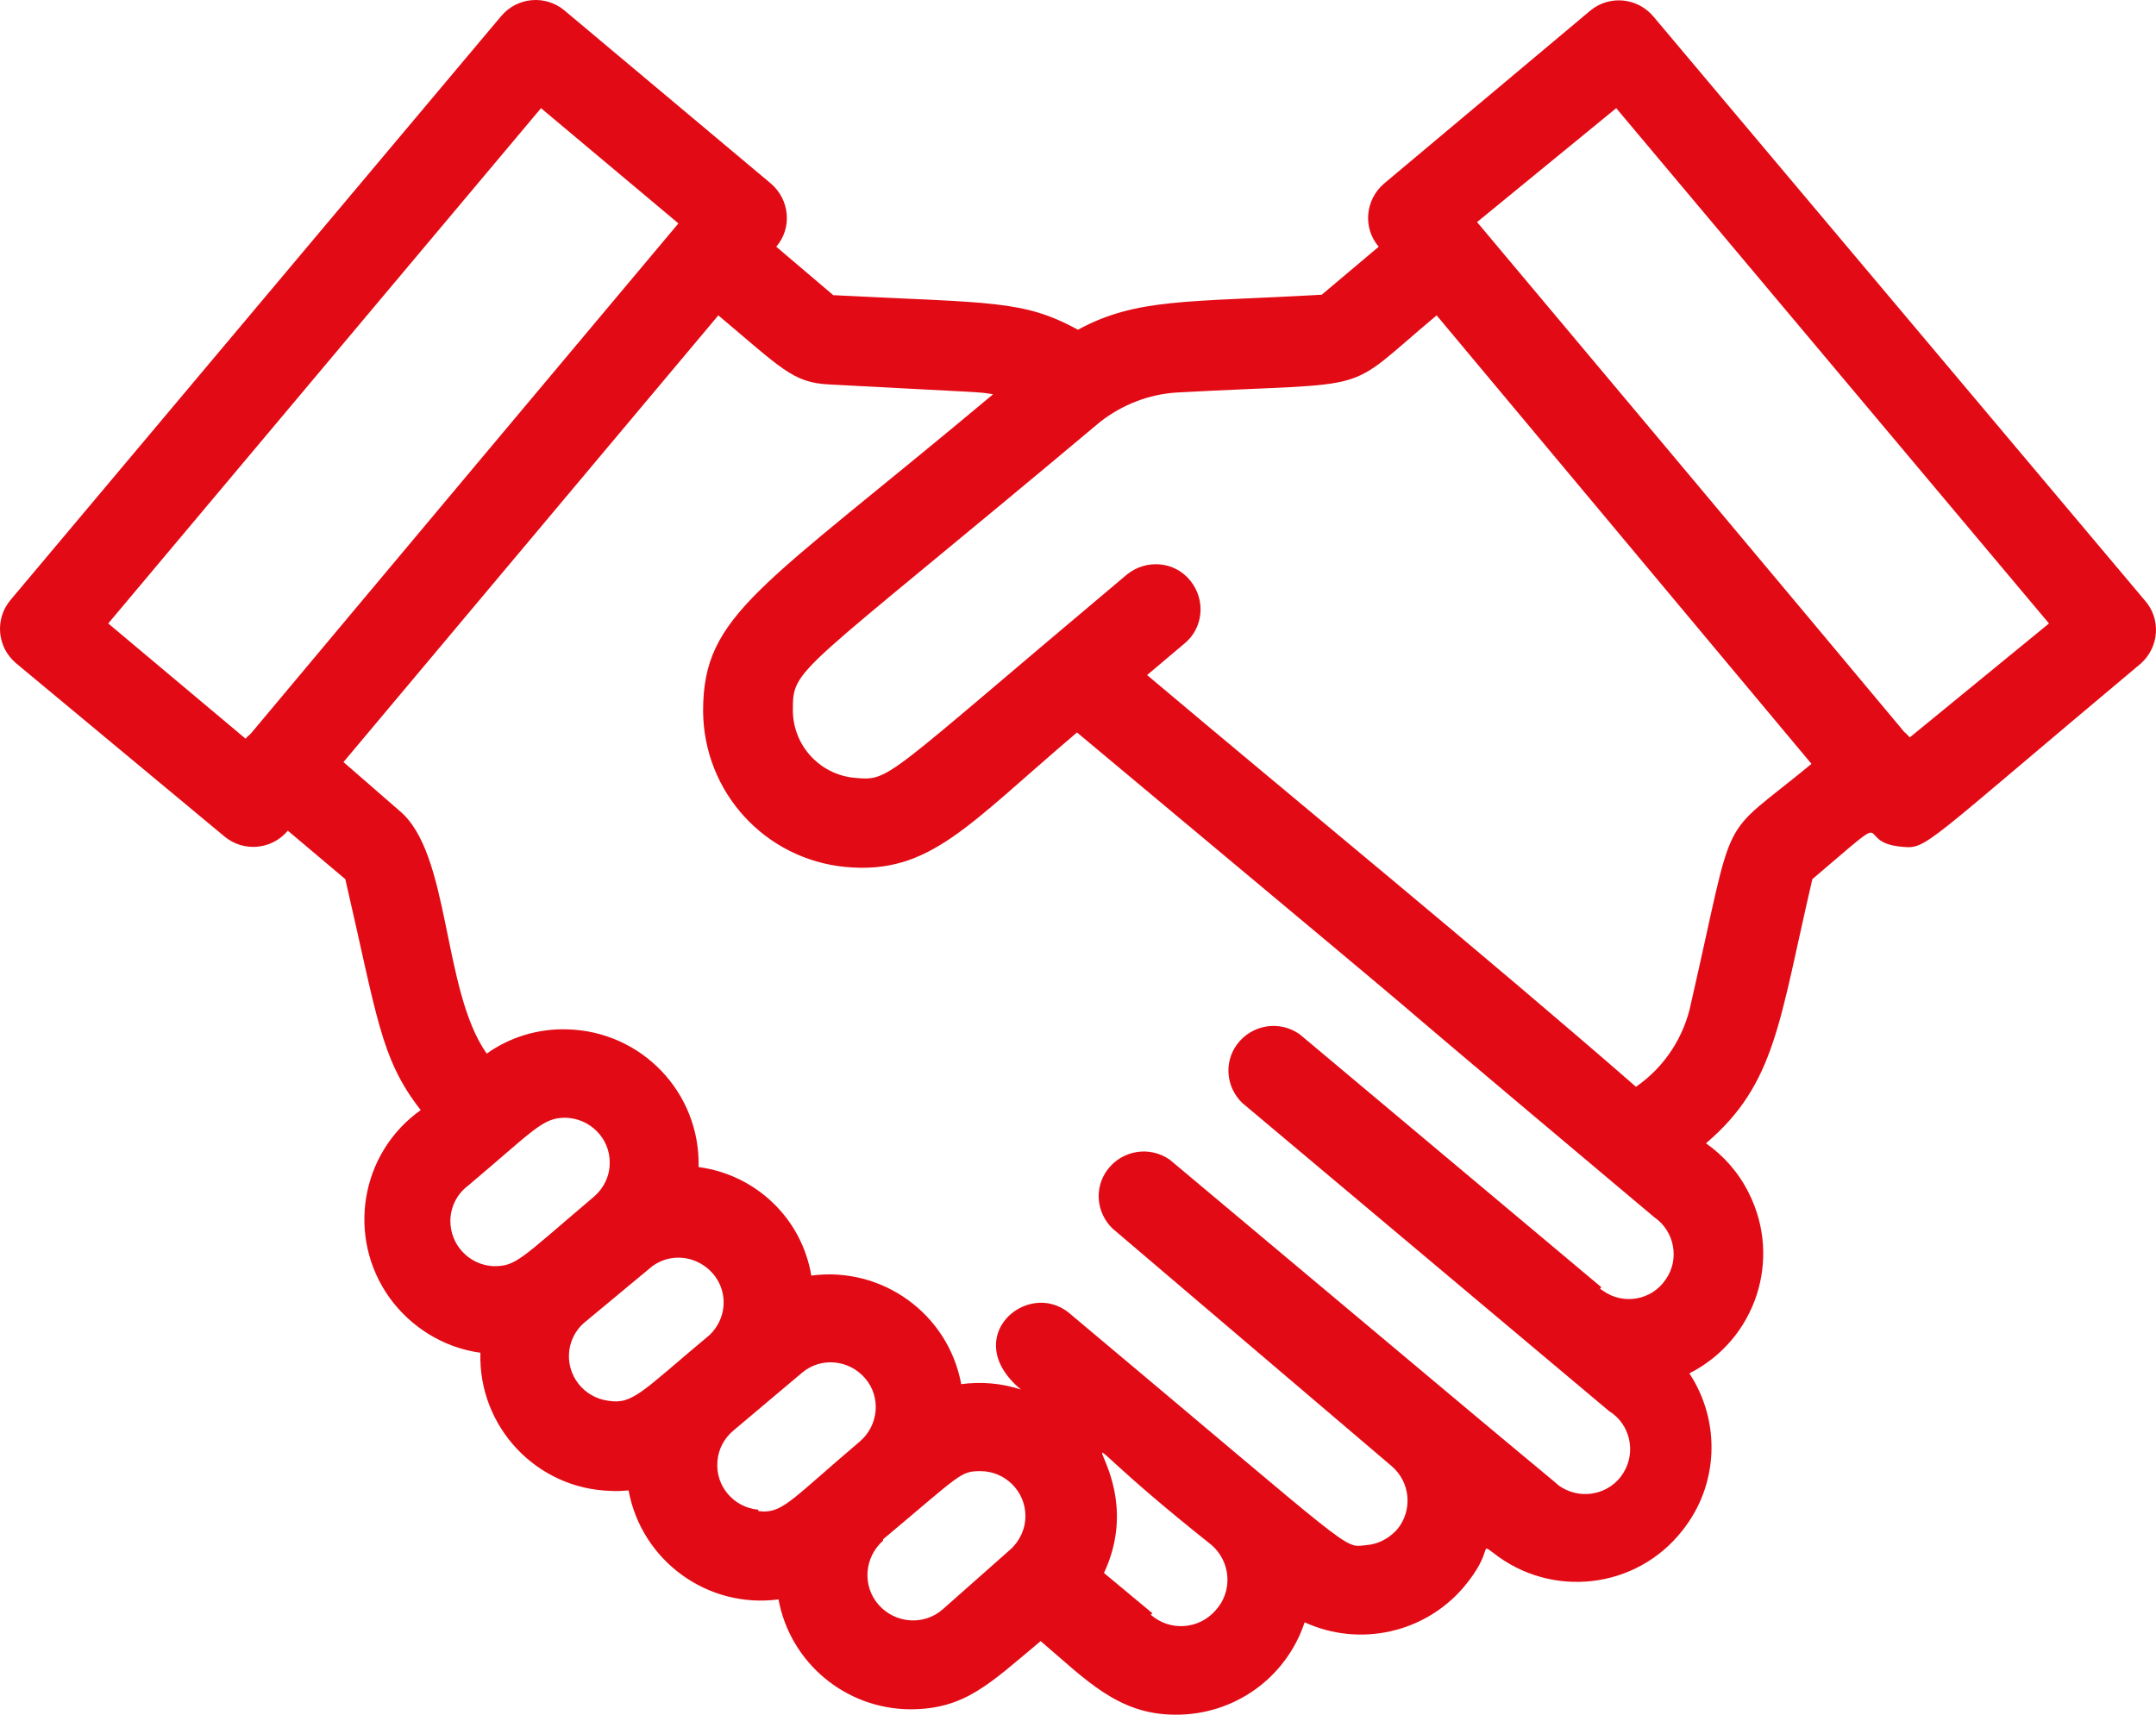<svg xmlns="http://www.w3.org/2000/svg" width="44" height="35" viewBox="0 0 44 35">
  <path fill="#E20B15" d="M20.606,31.64 C20.808,31.466 20.927,31.21 20.927,30.944 C20.927,30.441 20.514,30.029 20.011,30.029 C19.598,30.029 19.617,30.084 18.022,31.42 L18.022,31.448 C17.638,31.787 17.592,32.372 17.931,32.757 C18.27,33.141 18.856,33.187 19.241,32.848 L20.606,31.64 Z M24.729,31.539 C20.634,28.289 23.639,29.745 22.53,32.107 L23.52,32.931 L23.483,32.958 C23.877,33.306 24.472,33.26 24.811,32.867 C25.16,32.482 25.123,31.887 24.729,31.539 L24.729,31.539 Z M41.816,12.726 L32.984,2.208 L30.144,4.533 C36.658,12.296 38.435,14.429 38.856,14.933 C38.856,14.942 38.866,14.942 38.875,14.951 C38.893,14.96 38.921,14.997 38.975,15.052 L41.816,12.726 Z M33.387,22.183 C33.973,21.78 34.376,21.158 34.514,20.462 C35.448,16.388 35.018,17.203 36.969,15.592 L29.319,6.437 C27.34,8.094 28.201,7.783 24.014,8.012 C23.446,8.048 22.906,8.259 22.457,8.607 C16.181,13.871 16.181,13.596 16.181,14.512 C16.19,15.216 16.722,15.802 17.427,15.876 C18.187,15.94 17.94,15.976 22.997,11.728 C23.391,11.408 23.968,11.454 24.289,11.848 C24.61,12.241 24.564,12.818 24.17,13.138 L23.41,13.779 C26.57,16.443 30.235,19.437 33.387,22.183 L33.387,22.183 Z M13.845,4.56 L11.041,2.208 L2.209,12.726 L5.013,15.079 C5.04,15.043 5.068,15.015 5.086,15.006 C5.114,14.978 5.123,14.969 5.123,14.969 C5.517,14.502 7.248,12.424 13.845,4.56 L13.845,4.56 Z M12.122,24.426 C12.324,24.252 12.443,24.005 12.443,23.74 C12.452,23.236 12.04,22.824 11.536,22.815 C11.069,22.815 10.895,23.071 9.548,24.206 C9.328,24.371 9.2,24.628 9.191,24.902 C9.181,25.406 9.575,25.827 10.079,25.845 C10.537,25.845 10.611,25.708 12.122,24.426 Z M15.888,32.647 C14.44,32.839 13.093,31.86 12.828,30.422 C12.709,30.432 12.59,30.441 12.47,30.432 C10.959,30.395 9.759,29.132 9.804,27.612 C9.062,27.511 8.393,27.099 7.954,26.495 C7.065,25.259 7.349,23.538 8.586,22.659 C7.761,21.606 7.697,20.746 7.047,17.945 L5.874,16.956 C5.544,17.35 4.967,17.395 4.582,17.075 L0.331,13.541 C-0.063,13.212 -0.109,12.635 0.212,12.25 L10.226,0.331 C10.556,-0.063 11.133,-0.109 11.518,0.212 L15.732,3.746 C16.117,4.075 16.172,4.652 15.842,5.036 L17.006,6.025 C20.249,6.19 20.872,6.117 21.999,6.73 C23.199,6.08 24.225,6.172 26.974,6.016 L28.137,5.036 C27.807,4.652 27.862,4.075 28.247,3.746 L32.461,0.212 C32.855,-0.109 33.433,-0.045 33.753,0.349 L43.767,12.25 C44.106,12.626 44.069,13.202 43.694,13.541 C39.223,17.285 39.333,17.331 38.82,17.285 C37.757,17.194 38.82,16.388 36.987,17.945 C36.309,20.847 36.245,22.119 34.816,23.337 C35.182,23.593 35.485,23.941 35.686,24.344 C36.374,25.699 35.833,27.346 34.477,28.033 C35.128,29.022 35.073,30.322 34.33,31.246 C33.396,32.437 31.664,32.638 30.473,31.695 C30.18,31.484 30.501,31.649 29.869,32.4 C29.072,33.334 27.743,33.627 26.625,33.114 C26.25,34.249 25.187,35.009 23.987,35 C22.814,35 22.154,34.277 21.238,33.498 C20.185,34.377 19.69,34.89 18.572,34.89 C17.253,34.881 16.126,33.938 15.888,32.647 L15.888,32.647 Z M14.486,27.246 C14.816,26.925 14.862,26.422 14.596,26.056 C14.413,25.808 14.129,25.671 13.845,25.671 C13.661,25.671 13.478,25.726 13.313,25.845 L11.912,27.008 C11.747,27.154 11.646,27.356 11.618,27.566 C11.554,28.07 11.912,28.527 12.415,28.592 C12.919,28.674 13.103,28.399 14.486,27.246 L14.486,27.246 Z M14.257,23.822 C15.43,23.978 16.364,24.875 16.557,26.037 C18.004,25.845 19.351,26.816 19.617,28.253 C20.029,28.198 20.441,28.234 20.835,28.363 C19.562,27.301 20.973,26.092 21.825,26.806 C27.78,31.796 27.395,31.585 27.881,31.539 C28.128,31.521 28.348,31.402 28.513,31.219 C28.833,30.834 28.788,30.258 28.403,29.928 L22.704,25.076 C22.374,24.756 22.329,24.252 22.594,23.886 C22.897,23.474 23.465,23.382 23.877,23.675 C31.848,30.358 29.539,28.427 31.738,30.258 C31.774,30.294 31.82,30.331 31.866,30.358 C32.297,30.624 32.865,30.496 33.13,30.065 C33.396,29.635 33.268,29.068 32.837,28.802 L25.352,22.513 C25.022,22.192 24.976,21.689 25.242,21.323 C25.544,20.911 26.112,20.819 26.525,21.112 L32.681,26.275 L32.654,26.303 C32.672,26.321 32.7,26.339 32.718,26.349 C33.13,26.642 33.707,26.541 33.991,26.12 C34.285,25.708 34.175,25.131 33.762,24.847 C24.995,17.478 32.828,24.014 21.98,14.951 C19.736,16.855 18.975,17.853 17.262,17.697 C15.613,17.542 14.358,16.169 14.349,14.512 C14.349,12.525 15.512,12.031 20.267,8.048 C19.937,7.993 20.148,8.021 16.914,7.847 C16.181,7.81 15.943,7.517 14.66,6.437 L7.01,15.555 L8.146,16.544 C9.2,17.404 9.016,20.206 9.933,21.506 C10.409,21.167 10.986,20.993 11.573,21.011 C13.093,21.048 14.294,22.302 14.257,23.822 L14.257,23.822 Z M15.668,28.61 L14.962,29.205 C14.779,29.361 14.66,29.58 14.642,29.827 C14.596,30.331 14.972,30.77 15.476,30.816 L15.476,30.844 C15.512,30.844 15.549,30.853 15.585,30.853 C15.998,30.853 16.199,30.569 17.546,29.425 C17.931,29.095 17.986,28.518 17.656,28.134 C17.326,27.749 16.749,27.694 16.364,28.024 L15.668,28.61 Z"/>
</svg>
